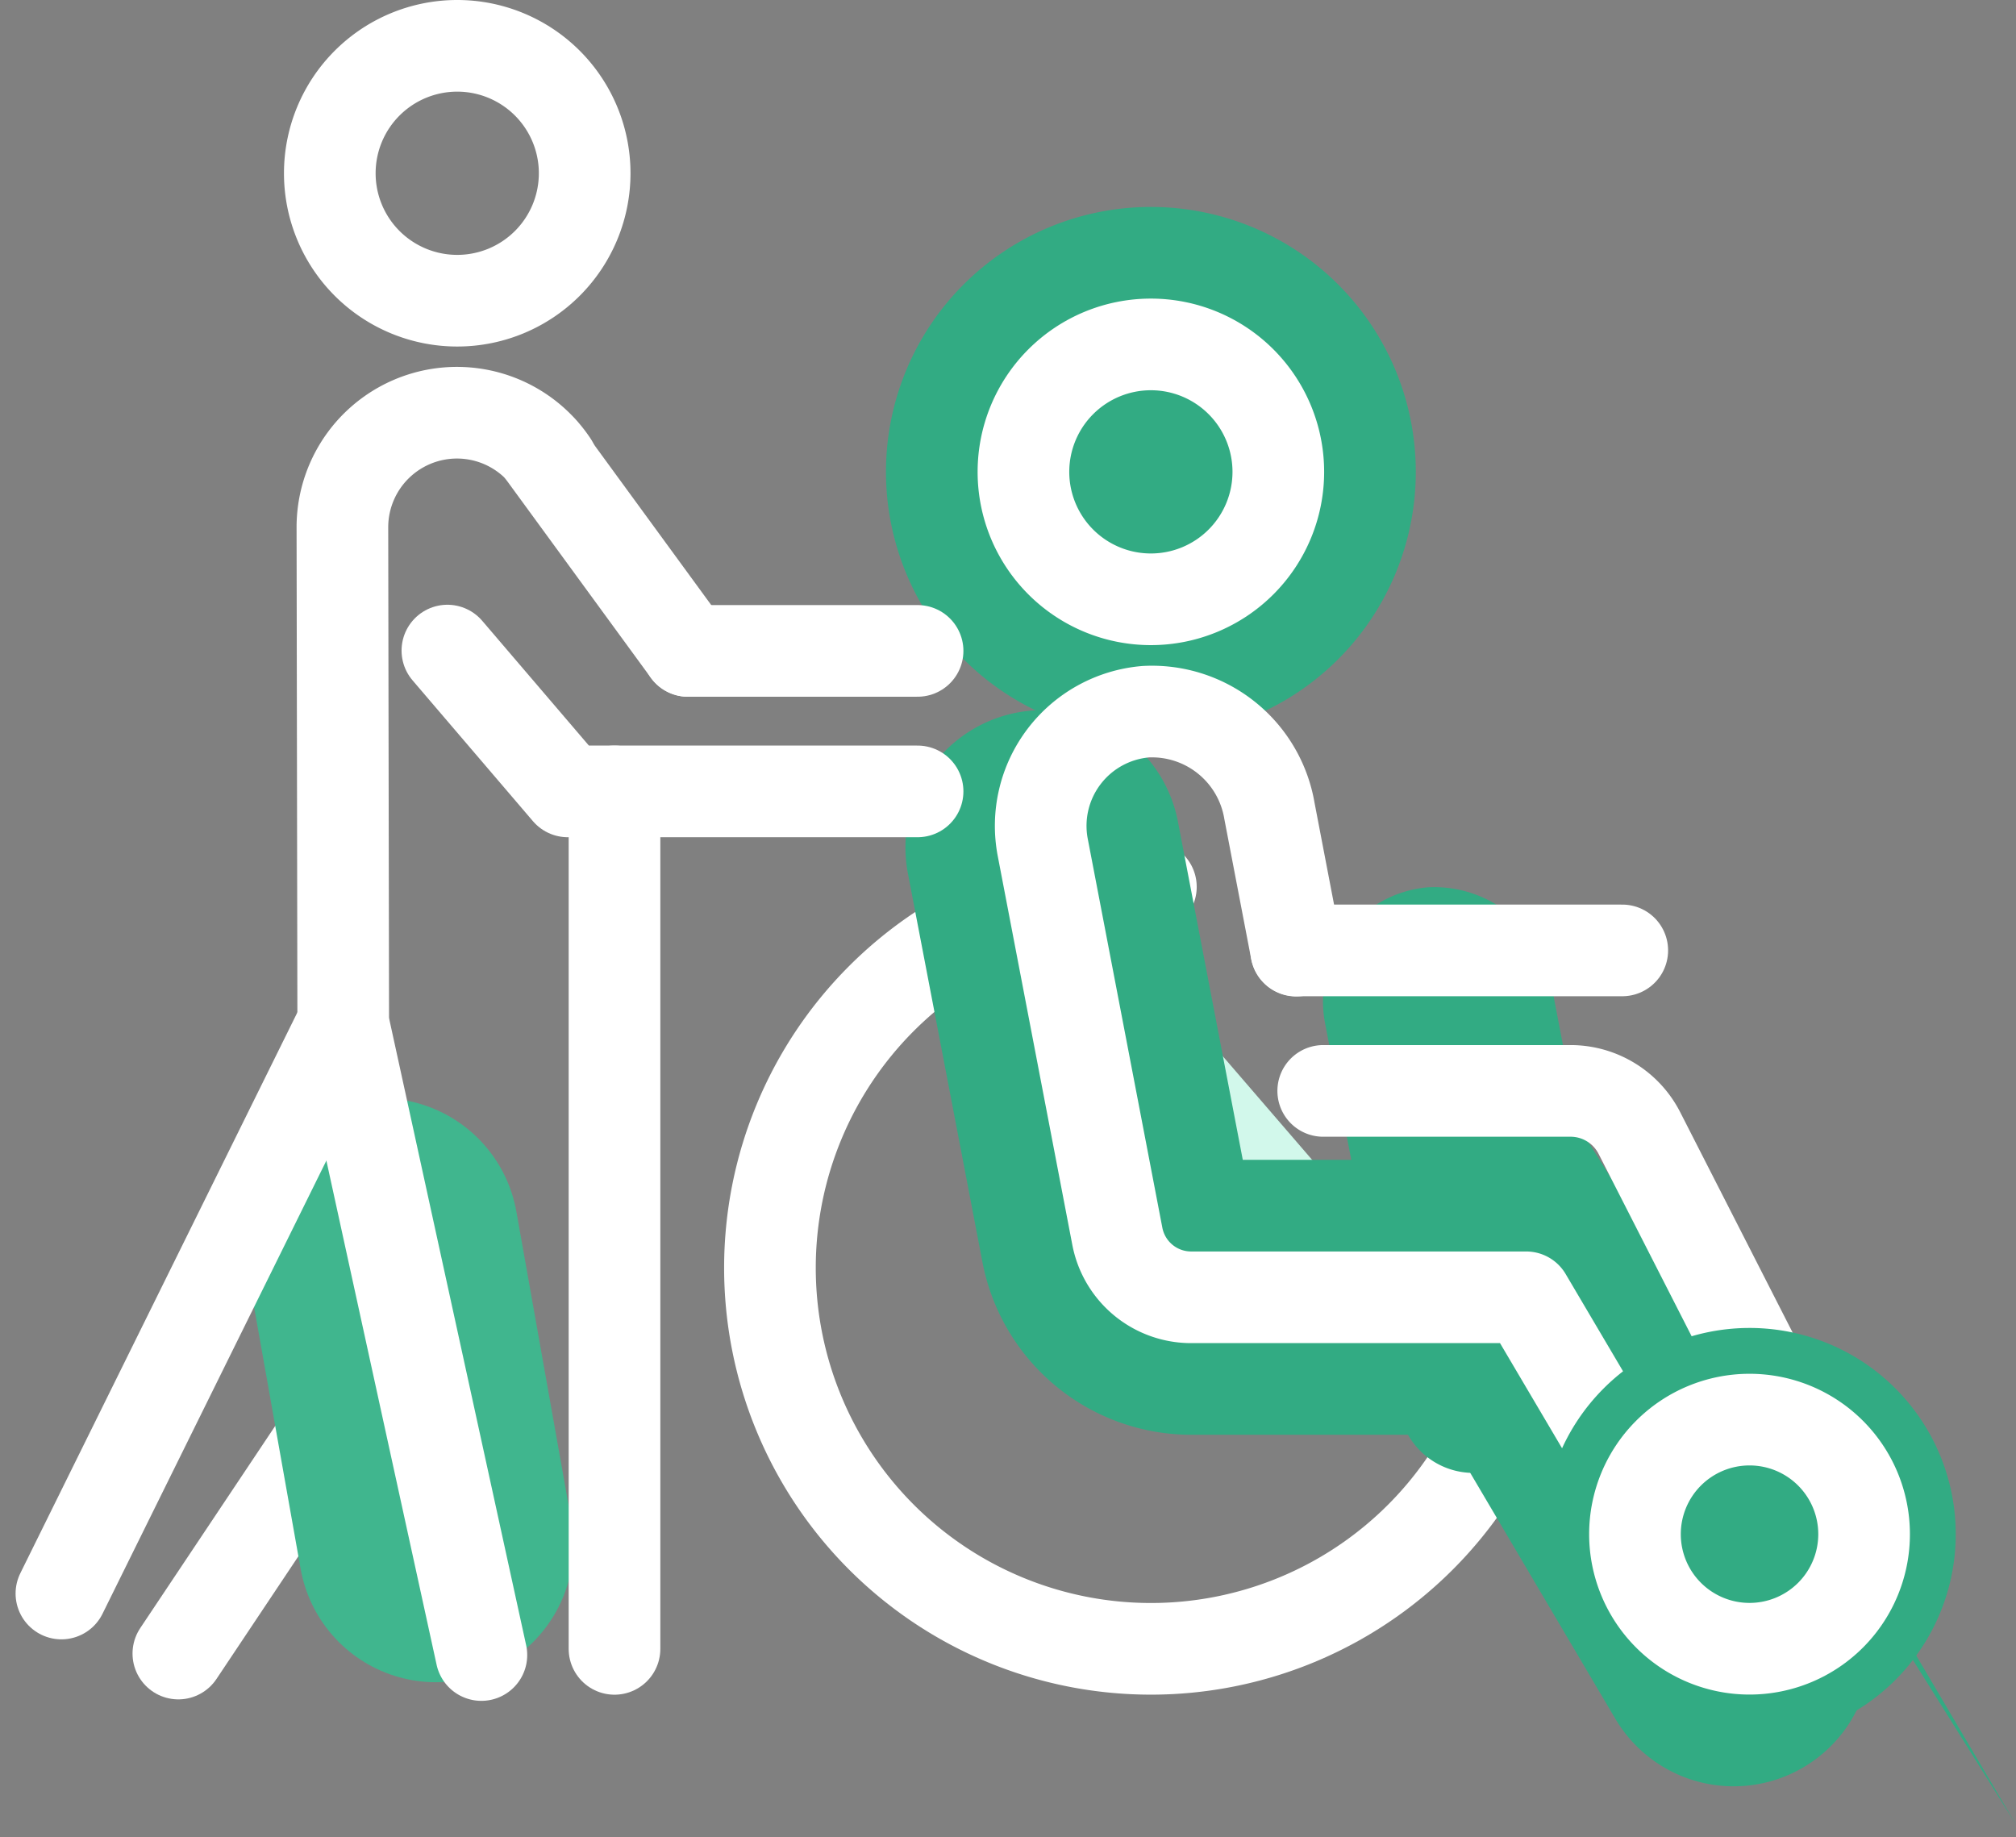 <svg xmlns="http://www.w3.org/2000/svg" width="43.994" height="40.09" viewBox="0 0 43.994 40.09">
  <rect x="0" y="0" width="43.994" height="40.09" fill="#808080" stroke="none"/>
  <g id="icon" transform="translate(-261.729 -860.552)">
    <line id="線_57" data-name="線 57" y1="6.787" x2="4.531" transform="translate(265.621 889.849)" fill="none" stroke="#fff" stroke-linecap="round" stroke-linejoin="round" stroke-width="2"/>
    <line id="w" x2="1.199" y2="6.745" transform="translate(270.044 887.517)" fill="none" stroke="#40b68e" stroke-linecap="round" stroke-linejoin="round" stroke-width="6"/>
    <path id="パス_507" data-name="パス 507" d="M16.473,16.342a2.5,2.5,0,0,0-4.583,1.393l.018,10.809,3.015,13.79" transform="translate(257.311 854.334)" fill="none" stroke="#fff" stroke-linecap="round" stroke-linejoin="round" stroke-width="2"/>
    <line id="線_59" data-name="線 59" y1="18.712" transform="translate(275.139 877.822)" fill="none" stroke="#fff" stroke-linecap="round" stroke-linejoin="round" stroke-width="2"/>
    <path id="w-2" data-name="w" d="M38.284,15.354a2.781,2.781,0,1,0,2.781-2.781,2.781,2.781,0,0,0-2.781,2.781" transform="translate(245.779 855.495)" fill="#d2f8eb" stroke="#d2f8eb" stroke-width="1"/>
    <path id="w-3" data-name="w" d="M38.284,15.354a2.781,2.781,0,1,0,2.781-2.781A2.781,2.781,0,0,0,38.284,15.354Z" transform="translate(245.779 855.495)" fill="#3db38b" stroke="#32ab83" stroke-linecap="round" stroke-linejoin="round" stroke-width="6"/>
    <path id="パス_510" data-name="パス 510" d="M38.284,15.354a2.781,2.781,0,1,0,2.781-2.781,2.781,2.781,0,0,0-2.781,2.781" transform="translate(245.779 855.495)" fill="#32ab83" stroke="#24455d" stroke-width="1"/>
    <path id="パス_511" data-name="パス 511" d="M38.284,15.354a2.781,2.781,0,1,0,2.781-2.781A2.781,2.781,0,0,0,38.284,15.354Z" transform="translate(245.779 855.495)" fill="none" stroke="#fff" stroke-linecap="round" stroke-linejoin="round" stroke-width="2"/>
    <path id="パス_512" data-name="パス 512" d="M11.4,3.781A2.781,2.781,0,1,0,14.178,1,2.781,2.781,0,0,0,11.4,3.781Z" transform="translate(257.526 860.552)" fill="none" stroke="#fff" stroke-linecap="round" stroke-linejoin="round" stroke-width="2"/>
    <path id="パス_513" data-name="パス 513" d="M45.086,41.908a8.314,8.314,0,1,1-8.315-8.315" transform="translate(250.073 846.312)" fill="none" stroke="#fff" stroke-linecap="round" stroke-linejoin="round" stroke-width="2"/>
    <path id="w-4" data-name="w" d="M39.037,32.072l1.627,8.483a1.64,1.64,0,0,0,1.61,1.331h7.311l4.526,7.671" transform="translate(245.451 846.976)" fill="#d2f8eb" stroke="#32ab83" stroke-linecap="round" stroke-linejoin="round" stroke-width="6"/>
    <path id="w-5" data-name="w" d="M44.531,32.013l-.585-3.051a2.6,2.6,0,0,0-2.7-2.163A2.5,2.5,0,0,0,39,29.764l1.627,8.483a1.64,1.64,0,0,0,1.611,1.331h7.311l4.527,7.671" transform="translate(251.645 853.116)" fill="#32ab83"/>
    <path id="パス_516" data-name="パス 516" d="M44.531,32.013l-.585-3.051a2.6,2.6,0,0,0-2.7-2.163A2.5,2.5,0,0,0,39,29.764l1.627,8.483a1.64,1.64,0,0,0,1.611,1.331h7.311l4.527,7.671" transform="translate(245.485 849.284)" fill="none" stroke="#fff" stroke-linecap="round" stroke-linejoin="round" stroke-width="2"/>
    <path id="パス_517" data-name="パス 517" d="M61.655,51.937,56.8,42.421a1.686,1.686,0,0,0-1.5-.92H49.9" transform="translate(240.705 842.857)" fill="none" stroke="#fff" stroke-linecap="round" stroke-linejoin="round" stroke-width="2"/>
    <line id="線_61" data-name="線 61" x1="7.115" transform="translate(290.016 881.292)" fill="none" stroke="#fff" stroke-linecap="round" stroke-linejoin="round" stroke-width="2"/>
    <path id="パス_519" data-name="パス 519" d="M15.959,24.437l2.627,3.073H26.22" transform="translate(255.533 850.312)" fill="none" stroke="#fff" stroke-linecap="round" stroke-linejoin="round" stroke-width="2"/>
    <line id="線_62" data-name="線 62" x1="5.011" transform="translate(276.742 874.756)" fill="#fff" stroke="#24455d" stroke-width="1"/>
    <line id="線_63" data-name="線 63" x1="5.011" transform="translate(276.742 874.756)" fill="none" stroke="#fff" stroke-linecap="round" stroke-linejoin="round" stroke-width="2"/>
    <line id="線_64" data-name="線 64" x2="3.197" y2="4.376" transform="translate(273.546 870.381)" fill="#fff" stroke="#24455d" stroke-width="1"/>
    <line id="線_65" data-name="線 65" x2="3.197" y2="4.376" transform="translate(273.546 870.381)" fill="none" stroke="#fff" stroke-linecap="round" stroke-linejoin="round" stroke-width="2"/>
    <line id="線_66" data-name="線 66" x1="6.15" y2="12.449" transform="translate(263.069 882.877)" fill="none" stroke="#fff" stroke-linecap="round" stroke-linejoin="round" stroke-width="2"/>
    <path id="w-6" data-name="w" d="M61.983,56.738a2.5,2.5,0,1,0,2.5-2.5,2.5,2.5,0,0,0-2.5,2.5" transform="translate(235.425 837.293)" fill="#d2f8eb" stroke="#d2f8eb" stroke-width="1"/>
    <path id="w-7" data-name="w" d="M61.983,56.738a2.5,2.5,0,1,0,2.5-2.5A2.5,2.5,0,0,0,61.983,56.738Z" transform="translate(235.425 837.293)" fill="#32ab83" stroke="#32ab83" stroke-linecap="round" stroke-linejoin="round" stroke-width="4"/>
    <path id="パス_522" data-name="パス 522" d="M61.983,56.738a2.5,2.5,0,1,0,2.5-2.5A2.5,2.5,0,0,0,61.983,56.738Z" transform="translate(235.425 837.293)" fill="none" stroke="#fff" stroke-linecap="round" stroke-linejoin="round" stroke-width="2"/>
  </g>
</svg>
